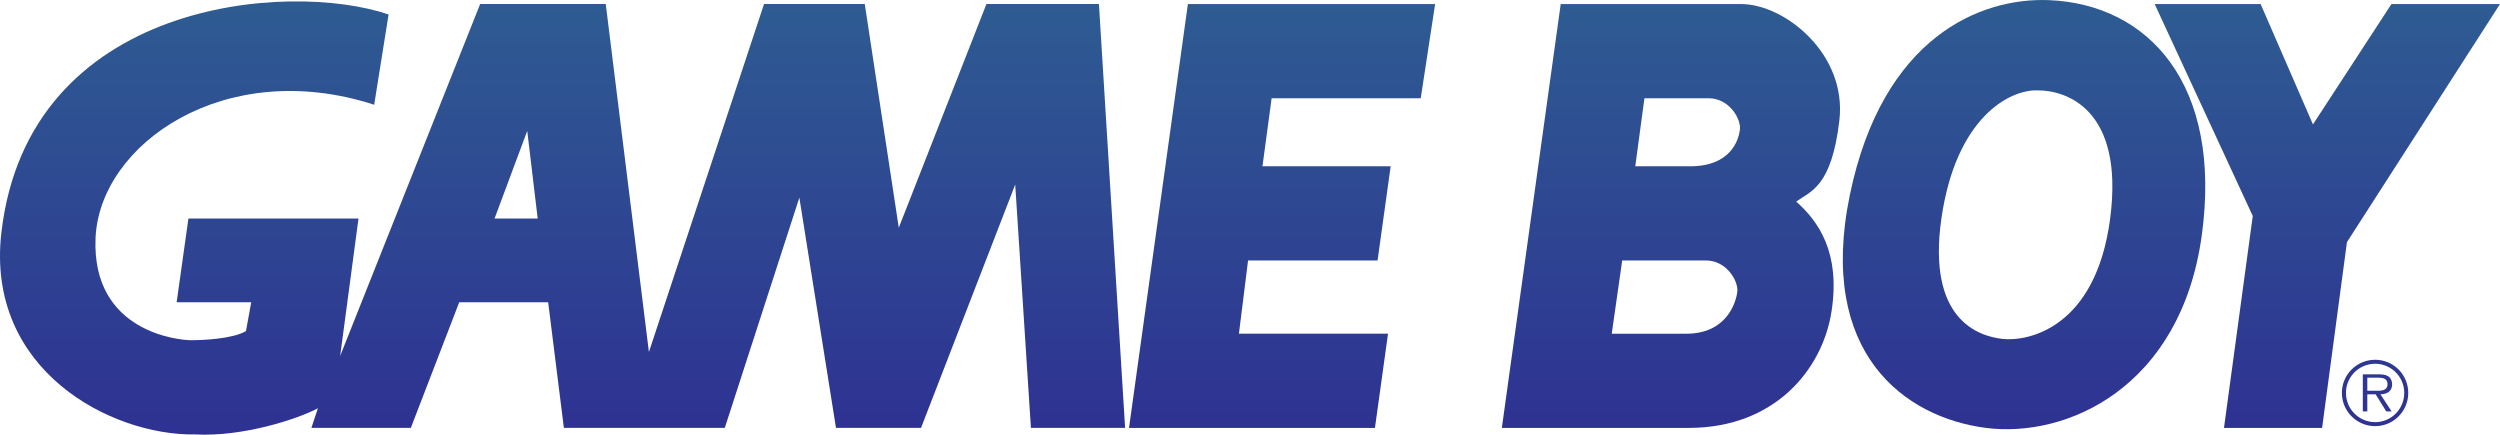 <?xml version="1.0" encoding="UTF-8"?> <svg xmlns="http://www.w3.org/2000/svg" version="1.2" width="566.929" height="98.574" xml:space="preserve"> <linearGradient id="a" gradientUnits="userSpaceOnUse" x1="527.771" y1="-.713" x2="527.771" y2="98.787"> <stop offset=".005" style="stop-color:#2e5c92"></stop> <stop offset="1" style="stop-color:#2e3192"></stop> </linearGradient> <path fill="url(#a)" d="M488.615.917h24.029l11.869 27.298L542.312.917h24.615L532.22 54.913l-5.635 42.128h-22.248l6.526-48.068z"></path> <linearGradient id="b" gradientUnits="userSpaceOnUse" x1="290.738" y1="-.713" x2="290.738" y2="98.787"> <stop offset=".005" style="stop-color:#2e5c92"></stop> <stop offset="1" style="stop-color:#2e3192"></stop> </linearGradient> <path fill="url(#b)" d="m311.798 97.041 2.967-21.37h-33.814l2.076-16.605h29.365l2.971-21.36h-29.072l2.078-15.43h33.812L325.447.917h-56.068l-13.35 96.124z"></path> <linearGradient id="c" gradientUnits="userSpaceOnUse" x1="127.571" y1="-.713" x2="127.571" y2="98.787"> <stop offset=".005" style="stop-color:#2e5c92"></stop> <stop offset="1" style="stop-color:#2e3192"></stop> </linearGradient> <path fill="url(#c)" d="m112.146 49.565 7.416-19.874 2.375 19.874h-9.791zm-8.009 18.987h20.172l3.563 28.48h36.488l16.91-52.213 8.309 52.213h19.283l21.359-55.179 3.561 55.179h21.359L249.207.913h-25.514l-19.875 50.728L196.103.913h-22.842l-26.105 78.912L137.365.913h-28.48l-31.744 79.8 4.154-31.149H42.729l-2.672 18.987h16.912l-1.188 6.526c-2.967 1.778-9.789 2.075-12.459 2.075s-22.545-1.778-21.656-23.139c.889-21.359 29.369-41.235 63.188-30.259l3.266-20.47C65.572-4.427 6.354-.111.305 52.828-3.254 83.976 25.226 98.81 44.211 98.516c10.977.594 23.438-3.561 27.887-5.935l-1.482 4.451h22.547l10.974-28.48z"></path> <linearGradient id="d" gradientUnits="userSpaceOnUse" x1="458.994" y1="-.713" x2="458.994" y2="98.787"> <stop offset=".005" style="stop-color:#2e5c92"></stop> <stop offset="1" style="stop-color:#2e3192"></stop> </linearGradient> <path fill="url(#d)" d="M464.582.028c-15.428-.594-37.678 8.306-45.094 44.204-7.416 35.894 12.459 50.431 30.852 52.804 18.396 2.373 44.205-9.196 48.951-43.609C504.039 19.013 487.125.919 464.582.028zm-2.374 20.47c6.229 0 19.578 4.154 16.314 29.071-3.264 24.92-18.689 27.887-24.326 27.292-5.639-.594-17.207-4.447-13.943-27.292 3.262-22.841 15.424-29.368 21.955-29.071z"></path> <linearGradient id="e" gradientUnits="userSpaceOnUse" x1="378.921" y1="-.713" x2="378.921" y2="98.787"> <stop offset=".005" style="stop-color:#2e5c92"></stop> <stop offset="1" style="stop-color:#2e3192"></stop> </linearGradient> <path fill="url(#e)" d="M370.833 37.706h12.461c9.197 0 10.977-5.934 11.271-8.305.297-2.375-2.371-7.122-7.117-7.122h-14.537l-2.078 15.427zm-5.339 37.971h16.912c9.193 0 11.27-7.118 11.564-9.493.299-2.373-2.371-7.117-7.117-7.117h-18.984l-2.375 16.61zm-24.918 21.361L353.926.92h40.938c9.793 0 24.031 11.274 22.252 26.403-1.779 15.13-6.527 16.02-9.791 18.393 5.045 4.447 10.088 11.568 8.012 24.918-2.078 13.353-13.055 26.403-32.338 26.403l-42.423.001z"></path> <linearGradient id="f" gradientUnits="userSpaceOnUse" x1="538.598" y1="-.713" x2="538.598" y2="98.787"> <stop offset=".005" style="stop-color:#2e5c92"></stop> <stop offset="1" style="stop-color:#2e3192"></stop> </linearGradient> <path fill="url(#f)" d="M538.619 82.498c-3.66 0-6.615 2.951-6.615 6.593a6.608 6.608 0 0 0 6.615 6.634c3.641 0 6.592-2.953 6.592-6.634a6.596 6.596 0 0 0-6.592-6.593v-.907a7.5 7.5 0 0 1 7.498 7.5c0 4.173-3.35 7.538-7.498 7.538a7.526 7.526 0 0 1-7.539-7.538c0-4.135 3.365-7.499 7.539-7.499v.906z"></path> <linearGradient id="g" gradientUnits="userSpaceOnUse" x1="539.144" y1="-.713" x2="539.144" y2="98.787"> <stop offset=".005" style="stop-color:#2e5c92"></stop> <stop offset="1" style="stop-color:#2e3192"></stop> </linearGradient> <path fill="url(#g)" d="M536.839 85.639h2.402c1.045 0 2.182.156 2.182 1.457 0 1.711-1.828 1.516-3.01 1.516l-1.574-.002v.809h1.893l2.4 3.878h1.219l-2.539-3.878c1.496-.038 2.656-.648 2.656-2.302 0-.71-.313-1.457-.943-1.813-.629-.373-1.34-.412-2.049-.412h-3.656v8.403h1.02v-7.656h-.001z"></path> </svg> 